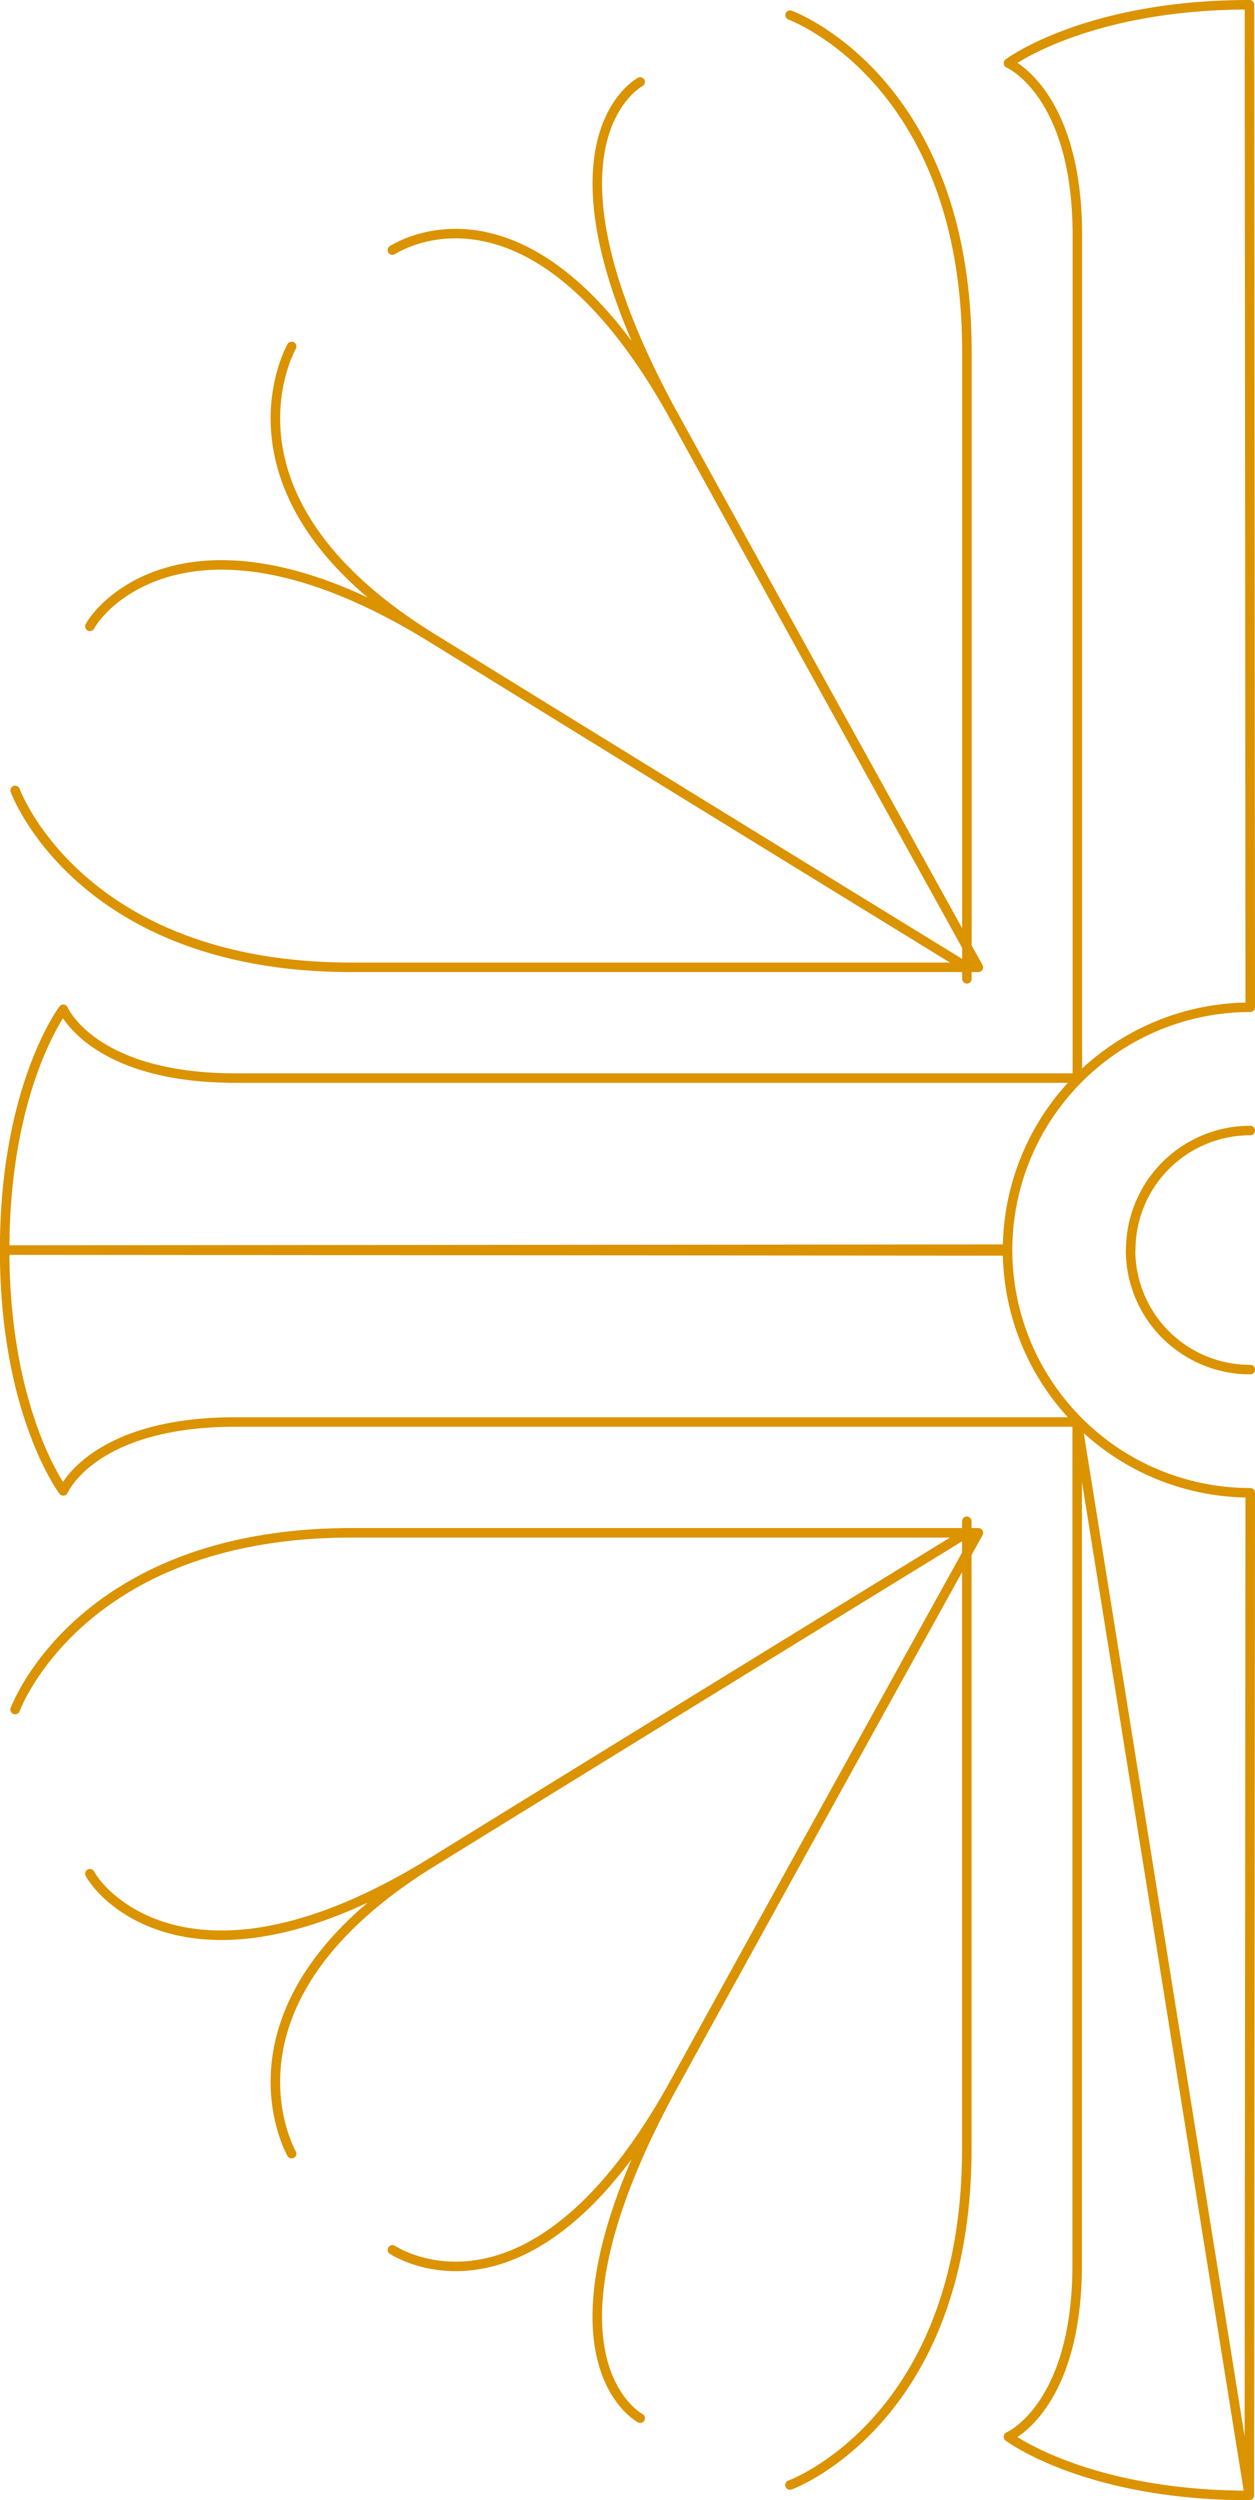 <svg xmlns="http://www.w3.org/2000/svg" xmlns:xlink="http://www.w3.org/1999/xlink" width="79.496" height="158.276" viewBox="0 0 79.496 158.276">
  <defs>
    <clipPath id="clip-path">
      <rect width="79.496" height="158.276" fill="none"/>
    </clipPath>
  </defs>
  <g id="Arabesque_3" data-name="Arabesque #3" transform="translate(0)" clip-path="url(#clip-path)">
    <g id="Groupe_225" data-name="Groupe 225" transform="translate(472.195 -486.699) rotate(90)">
      <path id="Tracé_1615" data-name="Tracé 1615" d="M565.837,471.894l.051-63.47m78.785-15.366L581.2,393m41.833,60.723s-9.582,5.5-18.479-8.936m24.571,2.549c1.063-1.729,4.311-9.685-10.62-17.9s-34.768-19.216-34.768-19.216M605.313,466.5c1.781-.98,8.205-7.219-.756-21.714s-20.824-33.833-20.824-33.833m0-.731v39.713c0,17.237,11.19,21.3,11.19,21.3M583,410.954h39.713c17.237,0,21.3,11.2,21.3,11.2m-67.295-18.2v53.331c0,9.044,4.362,10.9,4.362,10.9s-4.894,3.715-15.251,3.715m78.837-78.837-67.948,10.9h53.337c9.045,0,10.9,4.356,10.9,4.356s3.715-4.894,3.715-15.251m-78.837,7.514A7.564,7.564,0,0,0,573.4,393m-7.565,15.373A15.375,15.375,0,0,0,581.2,393m-15.366,78.894-.058-63.477M487,393.051,550.464,393m-58.577,38.643s3.882,7.386,21.272-2.2m-4.529,24.276s9.589,5.508,18.479-8.929m-24.577,2.549c-1.063-1.736-4.3-9.685,10.627-17.9s34.774-19.216,34.774-19.216M526.349,466.5c-1.768-.986-8.2-7.219.762-21.714s20.824-33.833,20.824-33.833m0-.731v39.713c0,17.237-11.2,21.3-11.2,21.3m11.927-60.287H508.958c-17.243,0-21.3,11.2-21.3,11.2m67.288-18.2v53.337c0,9.044-4.355,10.9-4.355,10.9s4.881,3.715,15.251,3.715M487,393.051m67.941,10.9H501.6c-9.038,0-10.9,4.362-10.9,4.362S487,403.415,487,393.051m78.837,7.52h-.006m0,0A7.564,7.564,0,0,1,558.266,393m7.571,15.373A15.377,15.377,0,0,1,550.464,393m89.316,38.643s-3.882,7.392-21.272-2.2" transform="translate(0)" fill="none" stroke="#db9300" stroke-linecap="round" stroke-linejoin="round" stroke-width="0.602"/>
    </g>
  </g>
</svg>
